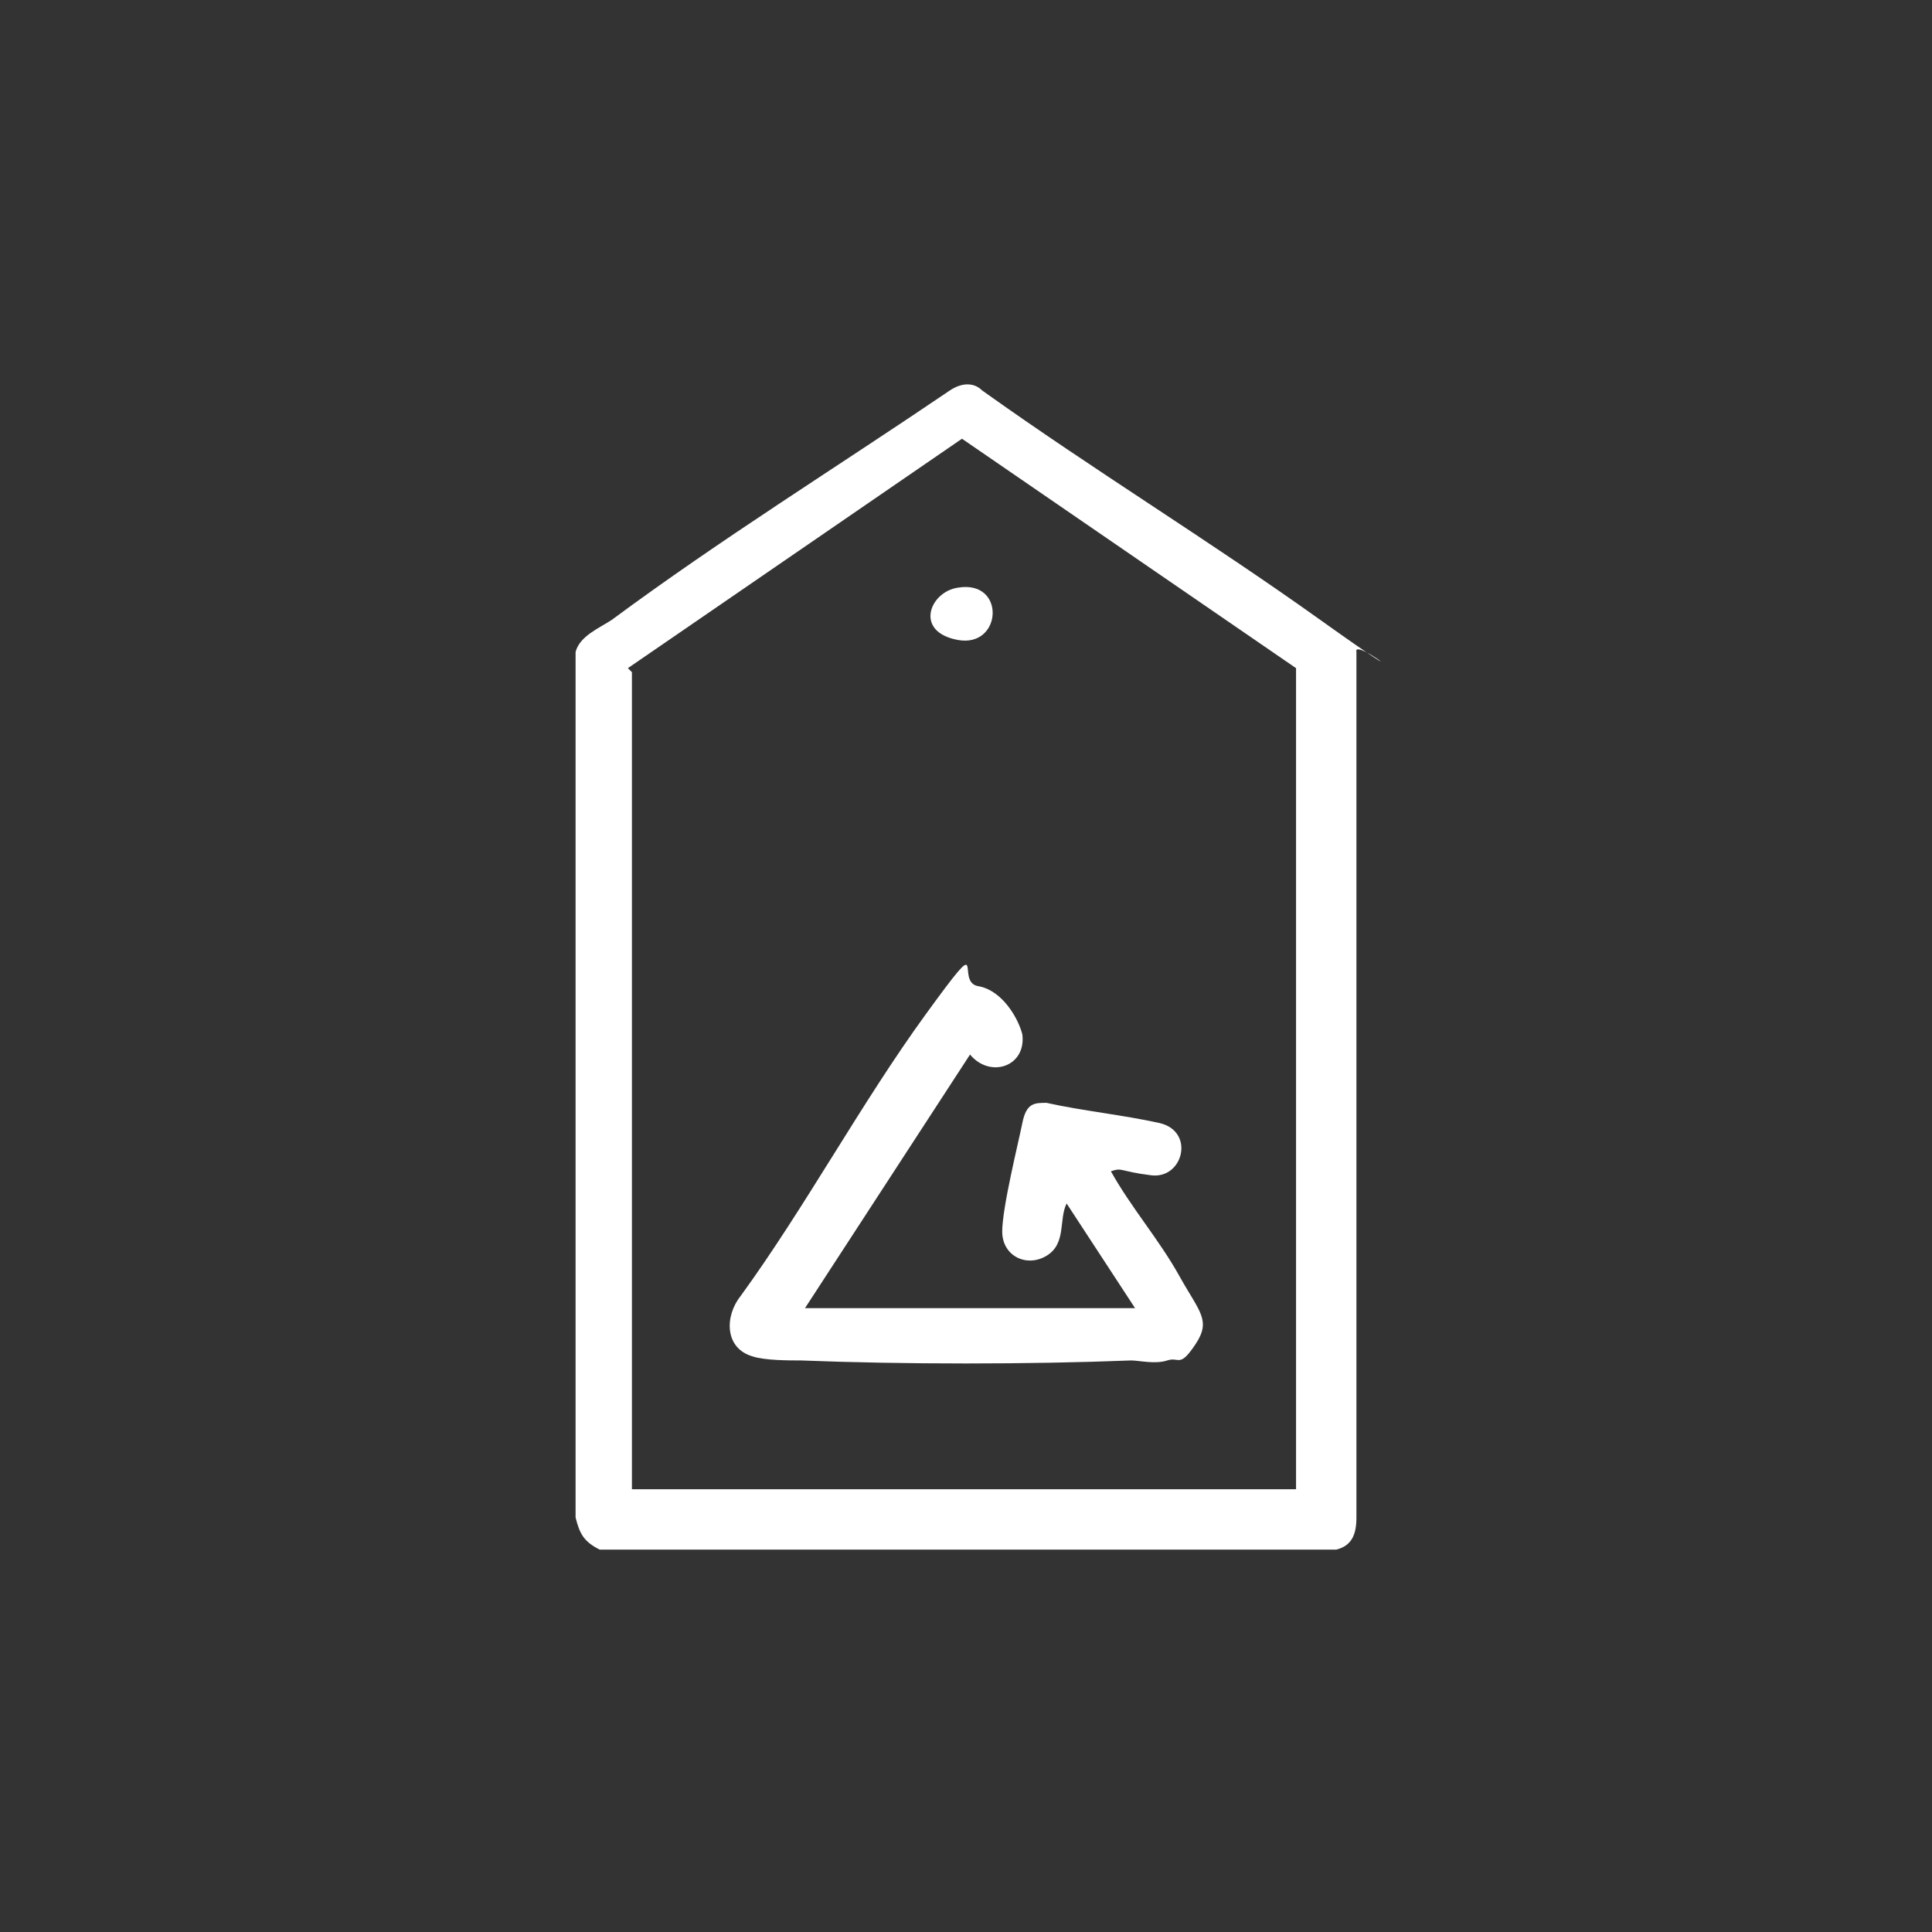 <svg xmlns="http://www.w3.org/2000/svg" id="Layer_1" viewBox="0 0 48 48"><rect x="0" y="0" width="48" height="48" fill="#333333" stroke="none"/><defs><style>      .st0 {        fill: #fff;      }    </style></defs><path class="st0" d="M33.1,38.5H14.9c-.4-.2-.5-.4-.6-.8v-21.5c.1-.4.6-.6.9-.8,2.7-2,5.6-3.8,8.4-5.7.3-.2.6-.2.8,0,2.8,2,5.6,3.7,8.4,5.7s.8.4.9.8v21.5c0,.4-.1.7-.5.8ZM15.7,16.7v20.3h0c0,0,16.5,0,16.5,0h0v-20.4l-8.3-5.7-8.3,5.7Z"></path><path class="st0" d="M19.8,32.5h8.4l-1.7-2.6c-.2.4,0,1-.5,1.3s-1.1,0-1.1-.6.4-2.2.5-2.7.3-.5.6-.5c.9.2,1.9.3,2.8.5s.6,1.4-.2,1.3-.7-.2-1-.1c.5.9,1.2,1.7,1.7,2.6s.8,1.1.4,1.7-.4.3-.7.4-.7,0-.9,0c-2.5.1-5.7.1-8.2,0-.3,0-.9,0-1.2-.1-.7-.2-.7-1-.3-1.5,1.6-2.2,3-4.8,4.6-7s.7-.8,1.3-.7,1,.8,1.1,1.2c.1.8-.8,1.1-1.3.5h0s-4.1,6.3-4.1,6.3Z"></path><path class="st0" d="M23.8,14.6c1.2-.2,1.1,1.5,0,1.3s-.7-1.2,0-1.3Z"></path></svg>
